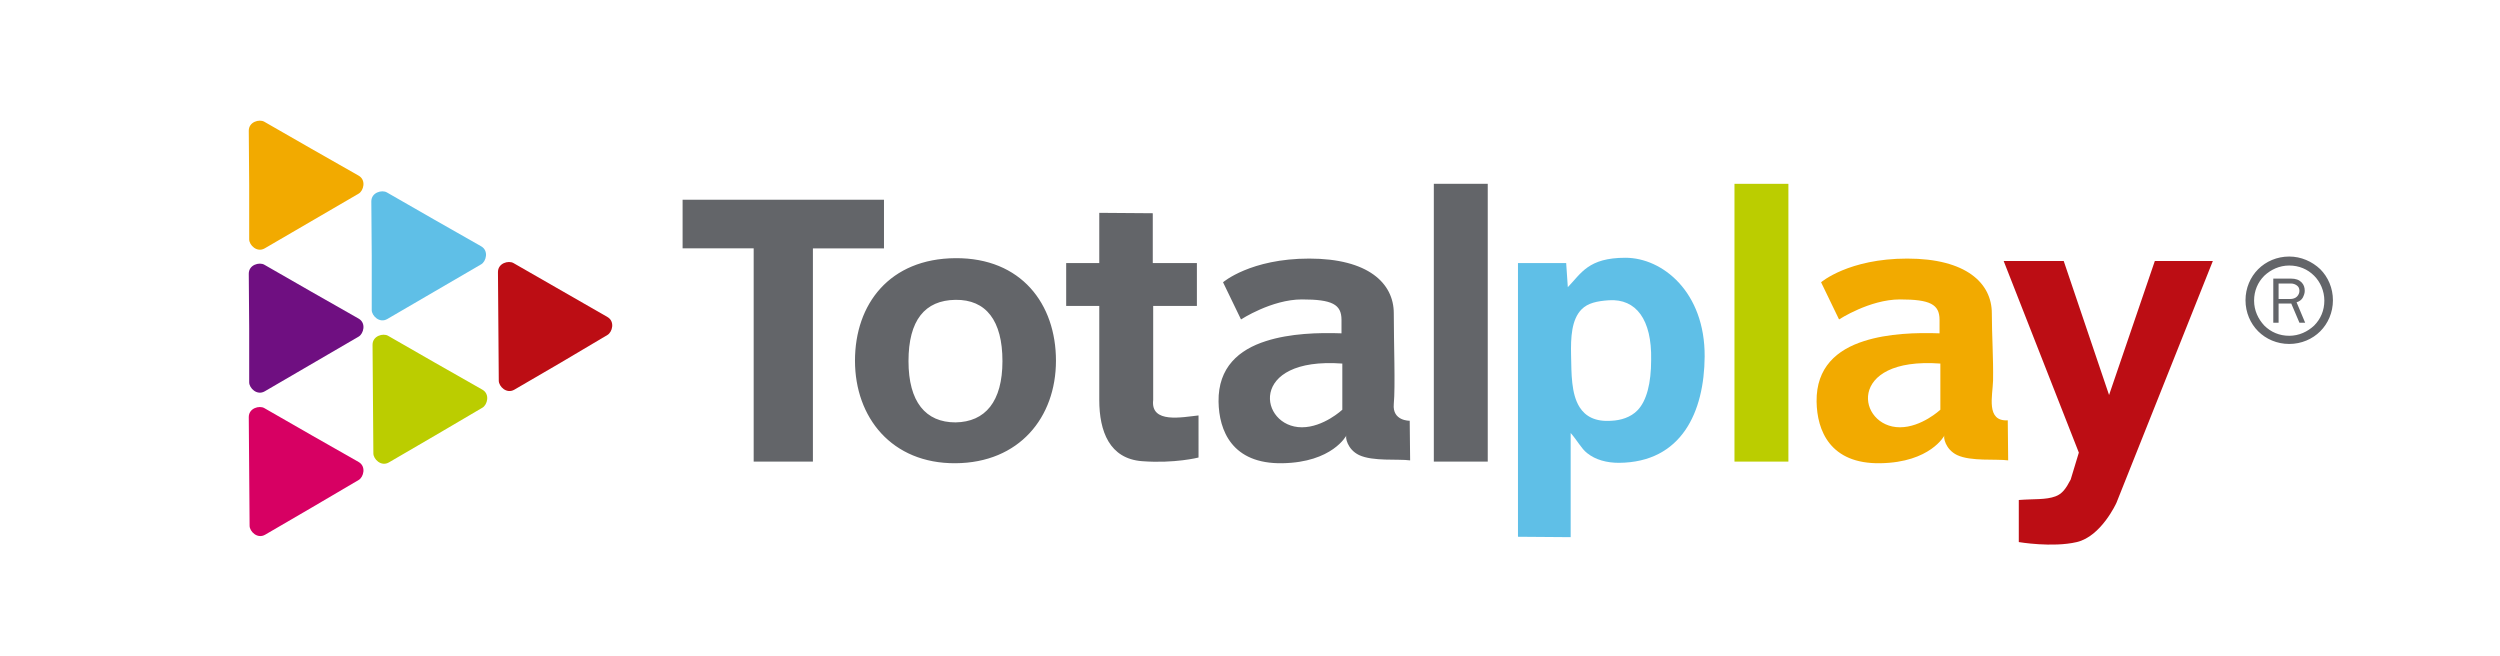 <?xml version="1.0" encoding="utf-8"?>
<!-- Generator: Adobe Illustrator 25.4.1, SVG Export Plug-In . SVG Version: 6.00 Build 0)  -->
<svg version="1.1" id="Capa_1" xmlns="http://www.w3.org/2000/svg" xmlns:xlink="http://www.w3.org/1999/xlink" x="0px" y="0px"
	 viewBox="0 0 612 160.5" style="enable-background:new 0 0 612 160.5;" xml:space="preserve">
<style type="text/css">
	.st0{fill-rule:evenodd;clip-rule:evenodd;fill:#636569;}
	.st1{fill-rule:evenodd;clip-rule:evenodd;fill:#F2AA00;}
	.st2{fill-rule:evenodd;clip-rule:evenodd;fill:#BBCD00;}
	.st3{fill-rule:evenodd;clip-rule:evenodd;fill:#5FBFE7;}
	.st4{fill-rule:evenodd;clip-rule:evenodd;fill:#BC0D14;}
	.st5{fill-rule:evenodd;clip-rule:evenodd;fill:#D70063;}
	.st6{fill-rule:evenodd;clip-rule:evenodd;fill:#6F0F81;}
</style>
<g>
	<path class="st0" d="M184.6,113H199V60.8h17.4V48.9h-49.3v11.9h17.4V113L184.6,113z M564.3,79h-1.4l-2-4.7h-3.1V79h-1.3V68.2h4.3
		c1.2,0,2,0.3,2.6,0.9c0.6,0.6,0.8,1.3,0.8,2.1c0,0.6-0.2,1.1-0.5,1.7c-0.3,0.5-0.8,0.9-1.5,1.1L564.3,79L564.3,79z M557.8,73.2h2.8
		c0.7,0,1.3-0.2,1.7-0.6c0.4-0.4,0.6-0.9,0.6-1.4c0-0.6-0.2-1-0.6-1.3c-0.4-0.3-0.9-0.5-1.5-0.5h-3V73.2L557.8,73.2z M560.4,62.8
		c-3,0-5.7,1.2-7.6,3.1l0,0c-1.9,1.9-3.1,4.6-3.1,7.6c0,3,1.2,5.7,3.1,7.6l0,0c1.9,1.9,4.6,3.1,7.6,3.1c3,0,5.7-1.2,7.6-3.1l0,0
		c1.9-1.9,3.1-4.6,3.1-7.6c0-3-1.2-5.7-3.1-7.6l0,0C566,64,563.3,62.8,560.4,62.8L560.4,62.8z M566.5,67.5L566.5,67.5
		c-1.6-1.6-3.7-2.5-6.1-2.5c-2.4,0-4.5,1-6.1,2.5l0,0c-1.6,1.6-2.5,3.7-2.5,6.1c0,2.4,1,4.5,2.5,6.1l0,0c1.6,1.6,3.7,2.5,6.1,2.5
		c2.4,0,4.5-1,6.1-2.5l0,0c1.6-1.6,2.5-3.7,2.5-6.1C569,71.2,568,69,566.5,67.5L566.5,67.5z M351,45h13.2v68H351V45L351,45z
		 M345.2,112.7c-3-0.4-9.1,0.3-12.5-1.3c-2.9-1.4-3.4-4.4-3.1-4.8c0,0-3.4,6.6-15.7,6.8c-12.3,0.2-15.5-8-15.6-15.1
		c-0.1-8.4,5-12.7,11.6-14.8c5.9-1.9,12.9-2.1,18.5-1.9c0,0,0,0.5,0-3.3c0-3.8-2.3-5-9.7-5c-7.4,0-14.9,4.9-14.9,4.9l-4.4-9.1
		c0,0,6.7-5.8,21.1-5.8c14.4,0,20.7,6,20.7,13.4c0,7.4,0.4,17.9,0,22.2c-0.4,4.2,3.9,4.1,3.9,4.1L345.2,112.7L345.2,112.7z
		 M328.6,89c-23.3-1.7-20.3,15.6-9.9,15.6c5.3,0,9.9-4.3,9.9-4.3V89L328.6,89z M268.9,52.1l13.3,0.1v12.2H293v10.5h-10.7v23
		c-0.7,5.9,7.2,4.2,11.1,3.8V112c0,0-5.8,1.5-13.8,0.9c-8-0.6-10.5-7.3-10.5-15v-23h-8.1V64.4h8.1V52.1L268.9,52.1z M233.9,113.4
		c-15.6,0.1-24.6-11.2-24.6-25.1c0-13.9,8.5-25,24.6-25.1c16.1-0.1,24.6,11.2,24.6,25.1C258.5,102.2,249.5,113.3,233.9,113.4
		L233.9,113.4z M233.9,103.4c7.3-0.1,11.5-5.1,11.5-15c0-9.9-4-15.1-11.5-15c-7.5,0.1-11.5,5-11.5,15
		C222.4,98.4,226.6,103.4,233.9,103.4z"/>
	<path class="st1" d="M491.6,112.7c-3-0.4-9.1,0.3-12.5-1.3c-2.9-1.4-3.4-4.4-3.1-4.8c0,0-3.4,6.6-15.7,6.8
		c-12.3,0.2-15.5-8-15.6-15.1c-0.1-8.4,5-12.7,11.6-14.8c5.9-1.9,12.9-2.1,18.5-1.9c0,0,0,0.5,0-3.3c0-3.8-2.3-5-9.7-5
		c-7.4,0-14.9,4.9-14.9,4.9l-4.4-9.1c0,0,6.7-5.8,21.1-5.8c14.4,0,20.7,6,20.7,13.4c0,5.2,0.4,11,0.3,16.5c-0.1,3.7-1.8,10,3.6,9.7
		L491.6,112.7L491.6,112.7z M475,89c-23.3-1.7-20.3,15.6-9.9,15.6c5.3,0,9.9-4.3,9.9-4.3V89z"/>
	<rect x="424.6" y="45" class="st2" width="13.2" height="68"/>
	<path class="st3" d="M384.7,131.5l-13.1-0.1v-67h11.8l0.4,5.9c3.3-3.4,5-7.2,14.1-7.2c9.1,0,19.5,8.4,19.4,24.2
		c-0.1,13.5-5.6,25.9-21,26c-2.9,0-5.7-0.7-7.8-2.4c-1.4-1.1-2.4-3.1-4-4.9V131.5L384.7,131.5z M393.9,73.5c-3,0.2-5.2,0.7-6.7,2.2
		c-2.5,2.5-2.7,6.9-2.6,11.3c0.1,4.4,0,9.4,2.1,12.7c1.4,2.2,3.8,3.6,7.8,3.3c2.2-0.1,4.7-0.8,6.4-2.6c2.2-2.3,3.3-6.6,3.3-12.3
		C404.4,78.2,400.5,73.1,393.9,73.5z"/>
	<path class="st4" d="M490.5,63.9h14.7l11.1,32.8l11.2-32.8h14.2l-23.6,59.2c0,0-3.7,8.2-9.7,9.6c-6,1.4-14.2,0-14.2,0v-10.3
		c3.7-0.3,6.6,0,9-0.9c1.6-0.6,2.5-1.8,3.7-4.1l2-6.6L490.5,63.9z"/>
	<g>
		<path class="st1" d="M87.8,47.4c1.2-0.7,1.9-3.3,0-4.4l-11.6-6.6l-11.5-6.6c-1.2-0.7-3.8,0-3.8,2.2l0.1,13.3L61,58.6
			c0,1.4,1.9,3.3,3.8,2.2l11.5-6.7L87.8,47.4z"/>
		<path class="st5" d="M87.8,117.5c1.2-0.7,1.9-3.3,0-4.4l-11.6-6.6l-11.5-6.6c-1.2-0.7-3.8,0-3.8,2.2l0.1,13.3l0.1,13.3
			c0,1.4,1.9,3.3,3.8,2.2l11.5-6.7L87.8,117.5z"/>
		<path class="st2" d="M118.1,99.8c1.2-0.7,1.9-3.3,0-4.4l-11.6-6.6L95,82.2c-1.2-0.7-3.8,0-3.8,2.2l0.1,13.3l0.1,13.3
			c0,1.4,1.9,3.3,3.8,2.2l11.5-6.7L118.1,99.8z"/>
		<path class="st4" d="M148.7,82c1.2-0.7,1.9-3.3,0-4.4L137.2,71l-11.5-6.6c-1.2-0.7-3.8,0-3.8,2.2l0.1,13.3l0.1,13.3
			c0,1.4,1.9,3.3,3.8,2.2l11.5-6.7L148.7,82z"/>
		<path class="st6" d="M87.8,82.4c1.2-0.7,1.9-3.3,0-4.4l-11.6-6.6l-11.5-6.6c-1.2-0.7-3.8,0-3.8,2.2l0.1,13.3L61,93.6
			c0,1.4,1.9,3.3,3.8,2.2l11.5-6.7L87.8,82.4z"/>
		<path class="st3" d="M117.8,64.7c1.2-0.7,1.9-3.3,0-4.4l-11.6-6.6l-11.5-6.6c-1.2-0.7-3.8,0-3.8,2.2l0.1,13.3L91,75.9
			c0,1.4,1.9,3.3,3.8,2.2l11.5-6.7L117.8,64.7z"/>
	</g>
</g>
</svg>
